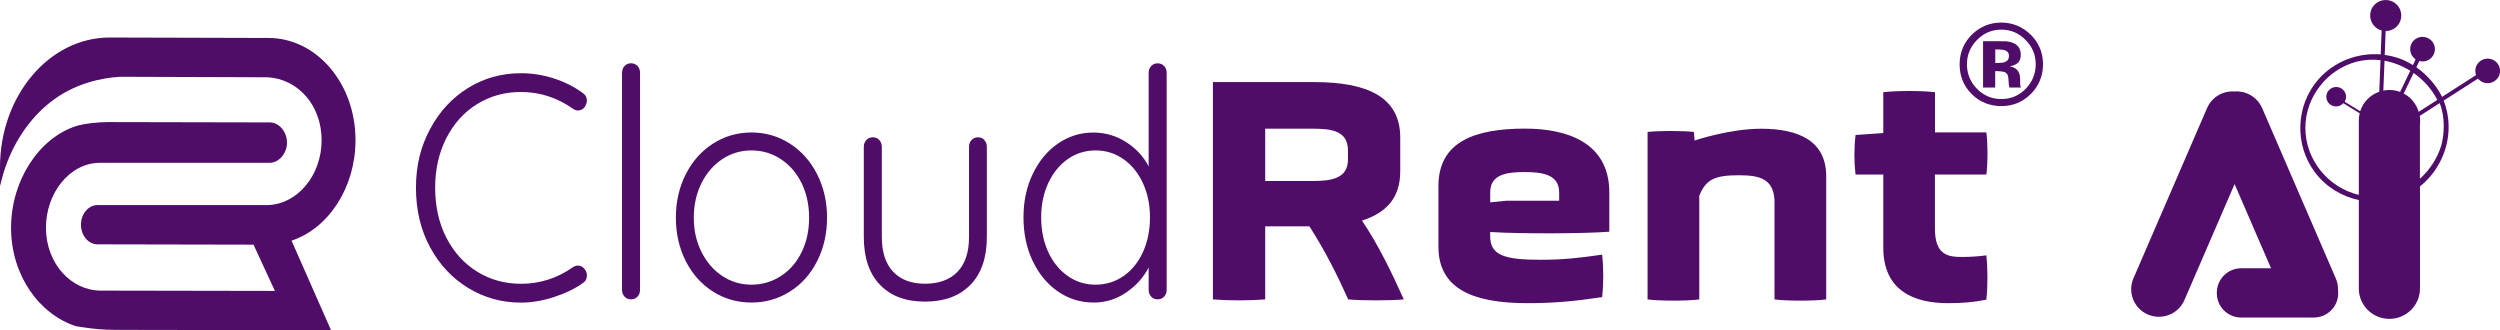 <?xml version="1.0" encoding="UTF-8"?> <svg xmlns="http://www.w3.org/2000/svg" id="Layer_2" viewBox="0 0 399.86 52.81"><defs><style>.cls-1{fill:#4f0c68;}</style></defs><g id="Layer_1-2"><path class="cls-1" d="M56.86,22.41c0-9.1-6.25-16.34-13.94-16.34l-25.38-.07C7.87,6,0,15.31,0,26.76v2.98l.27-1.03c1.24-4.83,3.86-9.11,7.37-12.03l.14-.11c.07-.06.15-.12.22-.18,3.86-3.06,8.2-3.92,11.15-4.11l23.65.08c4.8.25,8.64,4.42,8.64,10.06s-3.87,10.26-8.64,10.38H15.6c-1.46,0-2.65,1.41-2.65,3.14s1.19,3.14,2.65,3.14l24.95.05,3.42,7.4-27.85-.05c-4.74,0-8.69-4.29-8.77-9.9-.07-5.71,3.83-10.54,8.64-10.54h27.14c1.42,0,2.7-1.4,2.77-3.08.07-1.8-1.22-3.38-2.73-3.38l-24.29-.05c-4.52-.13-6.75.65-6.75.65-5.89,1.93-10.36,8.67-10.36,16.25s4.47,13.81,10.36,15.74l1.15.18c1.71.27,3.43.41,5.15.41l34.52.06-6.32-14.33c5.89-1.93,10.23-8.49,10.23-16.06Z"></path><path class="cls-1" d="M93.86,16.09c0,.31-.11.65-.33,1.02-.29.37-.65.56-1.1.56-.26,0-.51-.08-.76-.26-2.55-1.8-5.34-2.7-8.36-2.7-2.58,0-4.91.65-7,1.94-2.09,1.29-3.73,3.11-4.92,5.44-1.19,2.33-1.79,4.98-1.79,7.94s.6,5.71,1.82,8.04c1.21,2.33,2.86,4.13,4.95,5.41,2.09,1.28,4.4,1.91,6.95,1.91,3.03,0,5.8-.88,8.31-2.65.25-.17.53-.26.81-.26.45,0,.81.2,1.1.61.22.27.33.6.33.97,0,.54-.22.95-.67,1.23-1.24.89-2.77,1.63-4.59,2.22s-3.58.89-5.3.89c-3.03,0-5.82-.77-8.39-2.32-2.56-1.55-4.6-3.72-6.12-6.51-1.51-2.79-2.27-5.97-2.27-9.54s.75-6.56,2.25-9.37c1.5-2.81,3.52-5,6.07-6.58,2.55-1.58,5.37-2.37,8.46-2.37,1.78,0,3.53.27,5.23.82,1.7.54,3.24,1.31,4.61,2.3.48.31.72.73.72,1.28ZM101.96,47.45c-.27.29-.61.43-1.03.43s-.76-.14-1.03-.43c-.27-.29-.41-.65-.41-1.1V11.65c0-.44.14-.81.41-1.1.27-.29.61-.43,1.03-.43s.76.14,1.03.43c.27.29.41.66.41,1.1v34.7c0,.44-.14.81-.41,1.1ZM130.7,41.76c-1.05,2.08-2.5,3.7-4.35,4.87-1.85,1.17-3.9,1.76-6.16,1.76s-4.32-.59-6.16-1.76c-1.85-1.17-3.3-2.8-4.35-4.87-1.05-2.08-1.58-4.39-1.58-6.94s.53-4.87,1.58-6.94c1.05-2.08,2.5-3.71,4.35-4.9,1.85-1.19,3.9-1.79,6.16-1.79s4.32.6,6.16,1.79c1.85,1.19,3.3,2.82,4.35,4.9,1.05,2.08,1.58,4.39,1.58,6.94s-.53,4.87-1.58,6.94ZM128.22,29.31c-.8-1.63-1.9-2.92-3.32-3.85-1.42-.94-2.99-1.4-4.71-1.4s-3.28.47-4.68,1.4c-1.4.94-2.51,2.22-3.32,3.85-.81,1.63-1.22,3.47-1.22,5.51s.41,3.83,1.22,5.46c.81,1.63,1.92,2.92,3.32,3.85,1.4.94,2.96,1.4,4.68,1.4s3.29-.46,4.71-1.38c1.42-.92,2.52-2.19,3.32-3.83.8-1.63,1.19-3.47,1.19-5.51s-.4-3.88-1.19-5.51ZM157.43,22.39c.27.29.41.66.41,1.1v14.39c0,3.33-.88,5.89-2.63,7.68-1.75,1.79-4.17,2.68-7.26,2.68s-5.46-.89-7.19-2.68c-1.74-1.79-2.6-4.35-2.6-7.68v-14.39c0-.44.14-.81.41-1.1.27-.29.61-.43,1.03-.43s.76.14,1.03.43c.27.29.41.66.41,1.1v14.39c0,2.45.6,4.31,1.82,5.59,1.21,1.28,2.91,1.91,5.11,1.91s3.96-.64,5.18-1.91c1.23-1.28,1.84-3.14,1.84-5.59v-14.39c0-.44.13-.81.41-1.1.27-.29.61-.43,1.03-.43s.76.14,1.03.43ZM186.19,10.55c.27.29.41.66.41,1.1v34.7c0,.44-.14.81-.41,1.1-.27.29-.61.43-1.03.43s-.76-.14-1.03-.43c-.27-.29-.41-.65-.41-1.1v-3.57c-.8,1.57-1.98,2.89-3.56,3.98-1.58,1.09-3.32,1.63-5.23,1.63-2.1,0-4.01-.59-5.71-1.76-1.7-1.17-3.05-2.8-4.04-4.87-.99-2.08-1.48-4.41-1.48-6.99s.49-4.87,1.48-6.94c.99-2.07,2.33-3.7,4.04-4.87,1.7-1.17,3.59-1.76,5.66-1.76,1.88,0,3.61.5,5.21,1.51,1.59,1,2.8,2.31,3.63,3.9v-14.95c0-.44.14-.81.41-1.1.27-.29.61-.43,1.03-.43s.76.14,1.03.43ZM179.7,44.16c1.32-.92,2.36-2.2,3.11-3.85.75-1.65,1.12-3.5,1.12-5.54s-.37-3.83-1.12-5.46c-.75-1.63-1.78-2.92-3.11-3.85-1.32-.94-2.81-1.4-4.47-1.4s-3.15.47-4.47,1.4c-1.32.94-2.36,2.22-3.11,3.85-.75,1.63-1.12,3.45-1.12,5.46s.37,3.88,1.12,5.51c.75,1.63,1.78,2.92,3.11,3.85,1.32.94,2.81,1.4,4.47,1.4s3.15-.46,4.47-1.38ZM223.96,27.42c0,4.24-2.25,6.63-6.12,7.86,2.72,4.03,4.87,8.57,6.69,12.61-2.39.2-6.5.2-8.89,0-1.67-3.73-3.73-7.86-6.21-11.69h-7.07v11.69c-2.48.2-5.83.2-8.36,0V13.13h16.2c8.46,0,13.76,2.35,13.76,8.88v5.41ZM215.6,24.1c0-3.16-2.53-3.52-5.69-3.52h-7.55v8.37h7.55c3.11,0,5.69-.41,5.69-3.47v-1.38ZM257.4,37.06c-4.01.31-13.9.36-19.06.05v.61c0,3.11,2.2,3.83,8.12,3.83,3.58,0,6.26-.31,9.79-.82.24,2.09.24,4.7,0,6.79-4.35.66-7.74.97-11.94.97-8.65,0-14.24-2.25-14.24-9.03v-9.7c0-7.09,5.78-9.19,13.86-9.19,6.83,0,13.47,2.3,13.47,10.21v6.28ZM249.38,30.79c0-2.91-2.72-3.27-5.54-3.27s-5.49.36-5.49,3.22v1.63l2.53-.26h8.5v-1.33ZM283.83,32.47c0-3.88-2.34-4.44-5.69-4.44-3.82,0-5.26.61-6.35,3.27v16.59c-1.96.26-6.31.26-8.27,0v-26.79c1.91-.2,5.49-.2,7.41,0l.11,1.38s5.52-1.89,10.63-1.89c6.02,0,10.42,1.94,10.42,7.6v19.7c-1.91.26-6.35.26-8.27,0v-15.41ZM309.48,27.93v8.63c0,4.29,2.15,4.54,4.4,4.54,1.29,0,2.63-.1,3.82-.26.24,2.04.24,5.05,0,7.09-2.01.41-3.87.56-6.16.56-5.45,0-10.32-2.04-10.32-8.88v-11.69h-4.44c-.24-2.09-.24-4.29,0-6.33l4.44-.31v-6.53c1.96-.26,6.31-.26,8.27,0v6.43h8.22c.24,2.09.24,4.7,0,6.74h-8.22ZM267.64,16.55l1.31-1.74M270.93,21.09l-.23.13M271.04,21.63l-.81.65"></path><path class="cls-1" d="M324.82,5.56c1.3,1.31,1.95,2.88,1.95,4.72s-.67,3.5-2,4.8c-1.3,1.26-2.85,1.89-4.67,1.89s-3.46-.64-4.74-1.93c-1.29-1.29-1.93-2.87-1.93-4.75s.69-3.57,2.08-4.87c1.3-1.21,2.83-1.81,4.59-1.81s3.41.65,4.71,1.96ZM320.11,4.74c-1.53,0-2.84.56-3.92,1.67-1.06,1.09-1.59,2.38-1.59,3.87s.54,2.86,1.62,3.94c1.07,1.08,2.37,1.62,3.89,1.62s2.81-.54,3.88-1.63c1.07-1.09,1.61-2.41,1.61-3.93s-.53-2.78-1.6-3.87c-1.08-1.11-2.38-1.67-3.89-1.67ZM319.12,11.38v2.62h-1.94v-7.41c.46,0,1.14,0,2.06,0s1.42,0,1.52.01c.59.04,1.07.17,1.46.38.66.36.99.95.99,1.77,0,.62-.17,1.07-.52,1.35-.35.28-.77.44-1.28.5.46.1.81.24,1.05.43.43.35.65.9.65,1.66v.66c0,.07,0,.15.01.22,0,.07.03.15.05.22l.06.21h-1.85c-.06-.24-.1-.58-.12-1.02-.02-.45-.06-.75-.12-.91-.1-.26-.28-.44-.54-.54-.14-.06-.36-.1-.66-.12l-.42-.03h-.41ZM319.88,10.05c.45,0,.8-.09,1.06-.27.25-.18.38-.47.38-.88s-.2-.69-.6-.84c-.26-.1-.64-.15-1.12-.15h-.47v2.15h.75Z"></path><path class="cls-1" d="M373.98,46.79v.12c0,2.14-1.75,3.88-3.9,3.88h-11.61c-2.16,0-3.9-1.74-3.9-3.88v-.12c0-2.14,1.75-3.88,3.9-3.88h4.77l-5.83-13.47-8.03,18.56c-.97,2.24-3.58,3.27-5.83,2.31-2.25-.96-3.29-3.56-2.32-5.79l11.78-27.24c.77-1.77,2.57-2.79,4.4-2.65,1.83-.13,3.63.88,4.4,2.65l11.78,27.24c.26.59.37,1.21.36,1.82.02.15.03.3.03.46ZM399.34,12.67c-.74.8-1.99.85-2.8.12-.08-.07-.14-.14-.2-.22l-5.48,3.52c1.99,5.19.02,10.7-3.8,13.72v16.34c0,2.68-2.19,4.85-4.89,4.85s-4.89-2.17-4.89-4.85v-14.15c-2.72-.58-5.24-2.09-6.99-4.4-3.35-4.41-3.13-10.74.53-14.91,2.5-2.84,6.25-4.29,9.96-3.99l.15-3.83c-.37-.1-.73-.29-1.03-.57-1.01-.93-1.08-2.49-.15-3.5.93-1.01,2.51-1.07,3.52-.14,1.01.93,1.08,2.49.15,3.5-.5.54-1.17.8-1.85.8l-.15,3.82c.67.09,1.34.24,2,.45.88.28,1.72.68,2.51,1.18l.44-.91c-.08-.06-.17-.12-.24-.19-.8-.74-.85-1.98-.12-2.78.74-.8,1.99-.85,2.8-.12.81.73.86,1.98.12,2.78-.52.56-1.28.75-1.97.57l-.48,1c1.74,1.22,3.19,2.89,4.12,4.73l5.43-3.48c-.24-.67-.12-1.44.4-2,.74-.8,1.99-.85,2.8-.12.8.74.86,1.98.12,2.78ZM384.46,14.96c1.15.61,2.02,1.66,2.39,2.93l2.98-1.91c-.87-1.72-2.2-3.2-3.79-4.31l-1.58,3.29ZM381.39,9.72l-.19,4.77c.31-.06.63-.1.97-.1.6,0,1.18.11,1.71.31l1.63-3.38c-1.26-.78-2.66-1.34-4.11-1.6ZM377.28,31.17v-11.92c0-.39.05-.77.14-1.13l-2.62-1.61s0,0,0,0c-.59.64-1.57.69-2.22.11-.64-.59-.67-1.57-.08-2.2.59-.64,1.59-.68,2.23-.09.56.51.66,1.32.29,1.94l2.48,1.52c.46-1.46,1.6-2.61,3.05-3.12l.2-5.05c-1.27-.15-2.56-.08-3.83.25-4.74,1.24-8.15,5.65-8.19,10.51-.04,5.11,3.61,9.63,8.55,10.79ZM390.2,16.5l-3.18,2.04c.08.46.09.94.03,1.4v8.65c1.56-1.4,2.77-3.23,3.42-5.32.5-1.87.63-4.61-.26-6.77Z"></path></g></svg> 